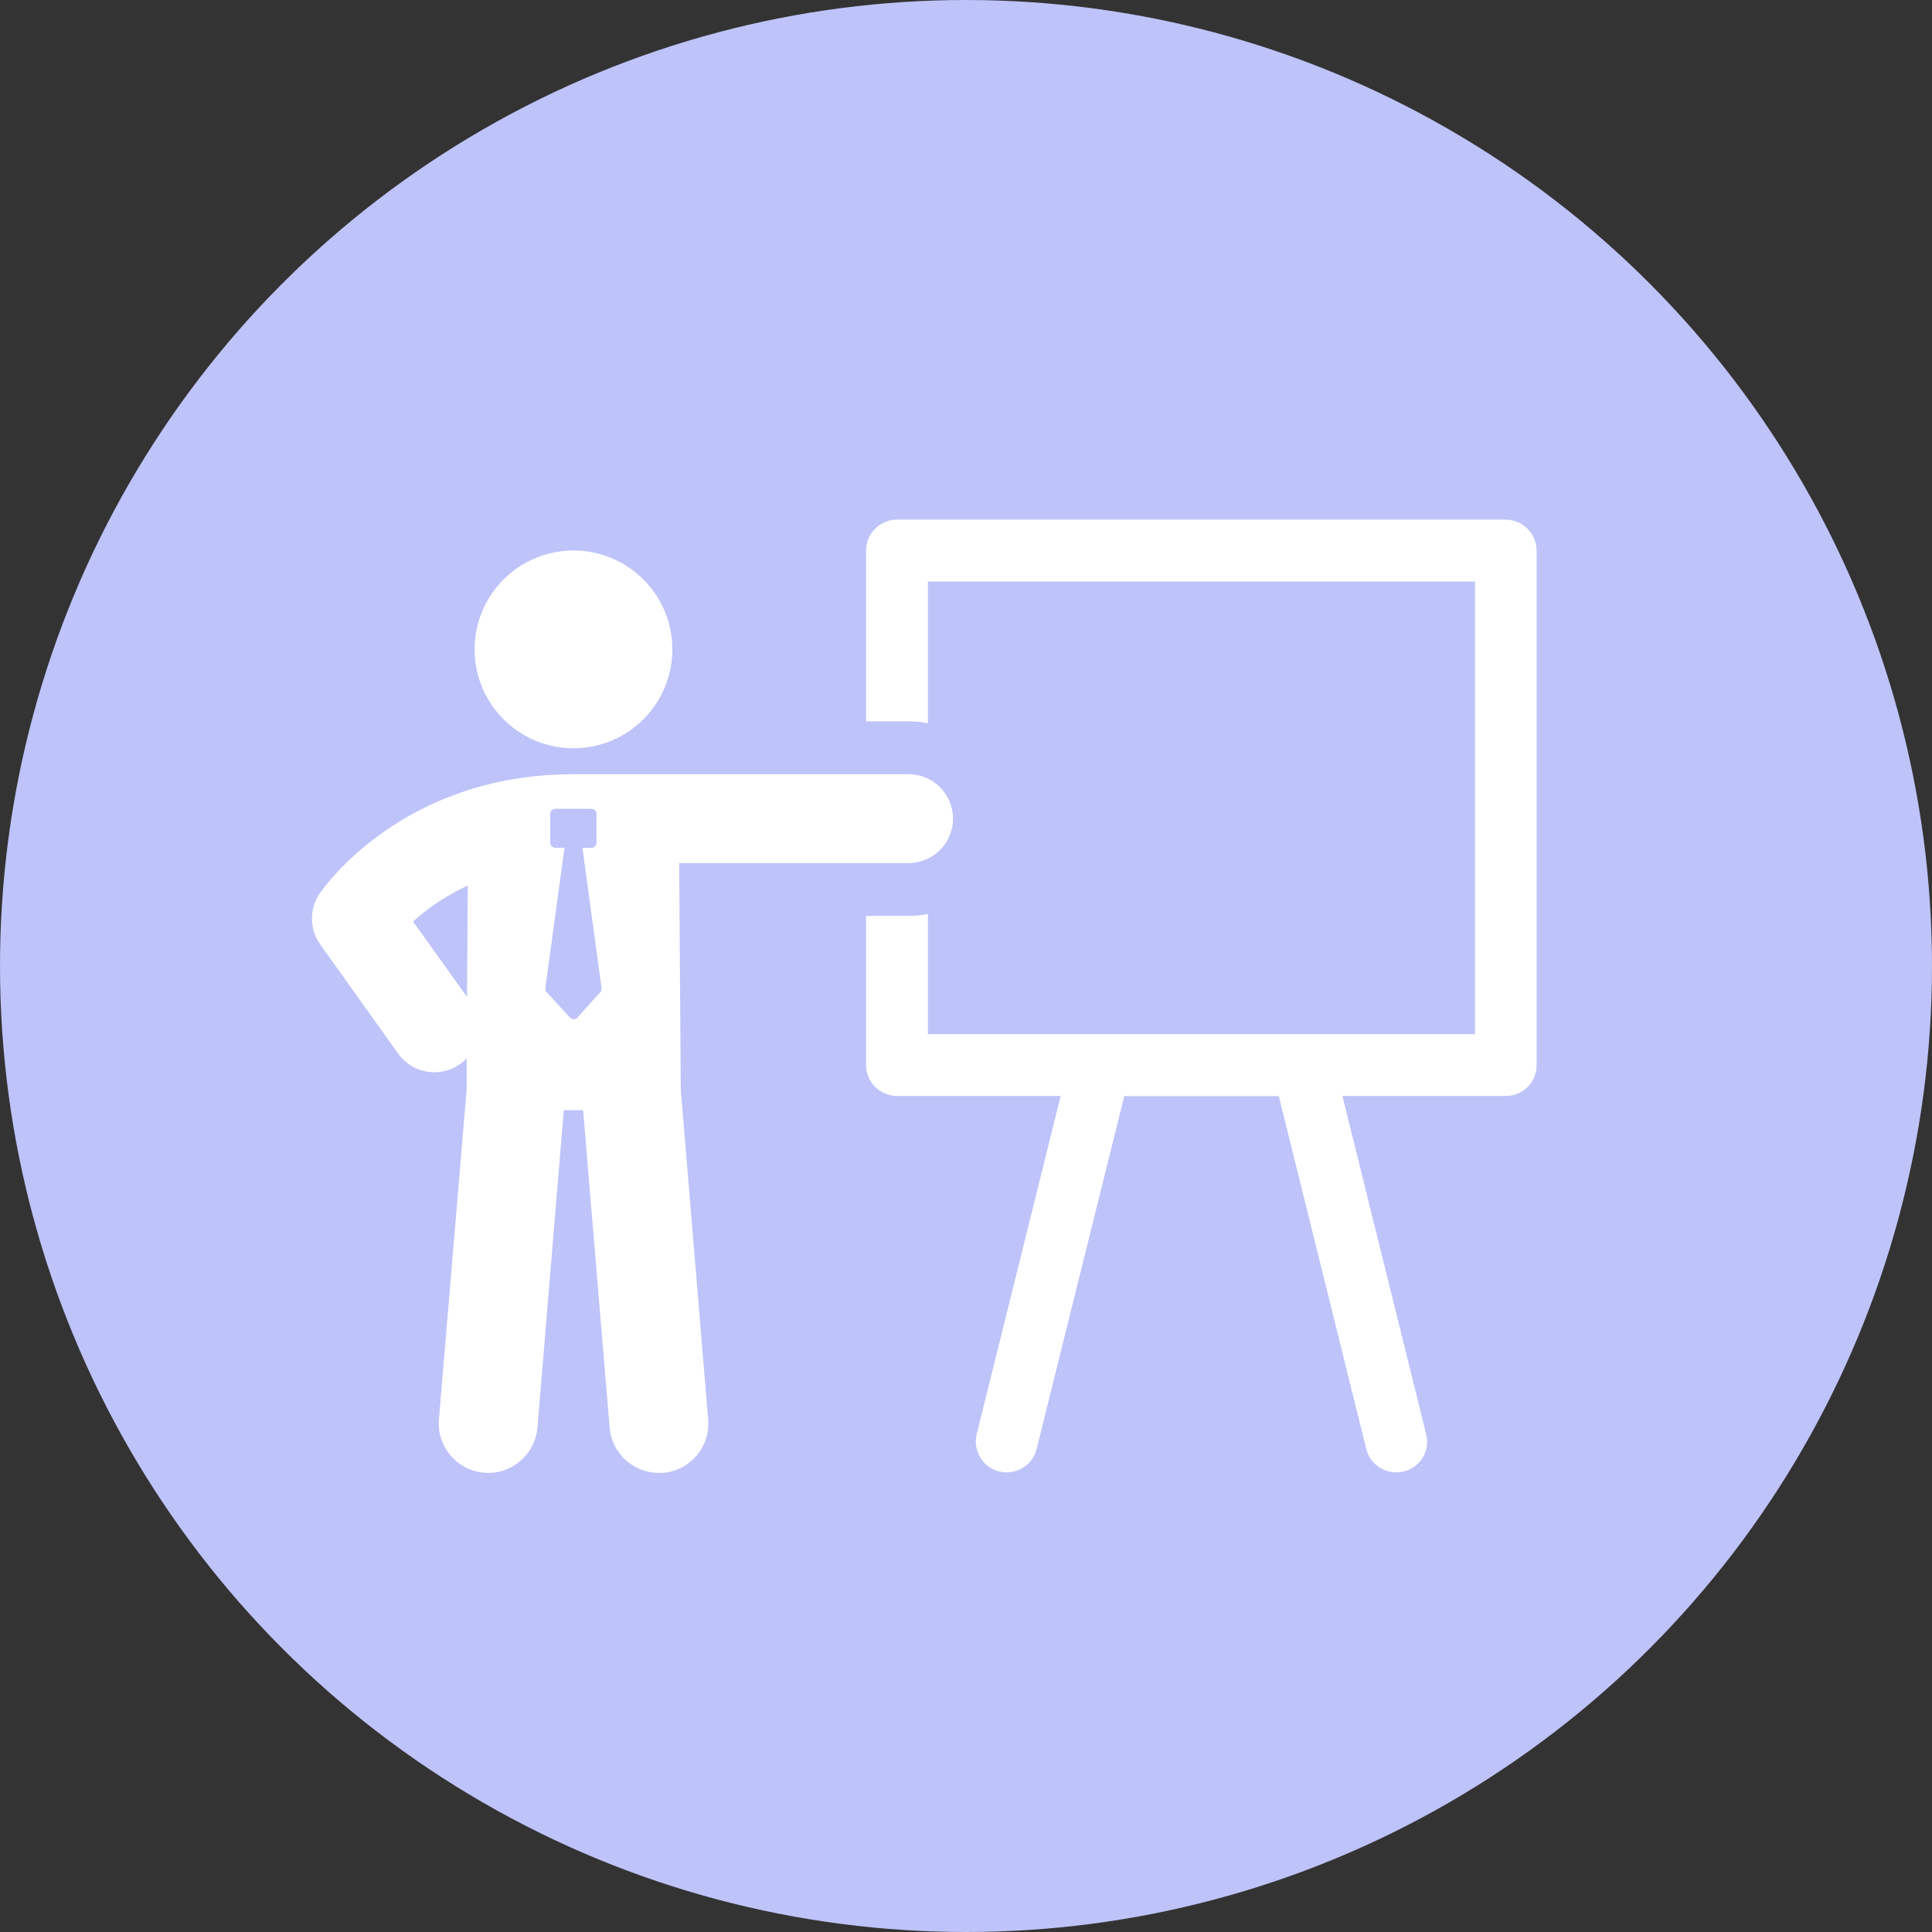 <?xml version="1.0" encoding="UTF-8"?><svg id="c" xmlns="http://www.w3.org/2000/svg" width="110" height="110" viewBox="0 0 110 110"><rect x="0" y="0" width="110" height="110" fill="#333333" stroke="none"/><defs><style>.e{fill:#bec3f9;}.e,.f{stroke-width:0px;}.f{fill:#fff;}</style></defs><circle class="e" cx="55" cy="55" r="55"/><path class="f" d="M85.74,29.58h-34.66c-.97,0-1.77.79-1.77,1.77v9.72h2.41c.38,0,.75.04,1.11.11v-8.07h31.15v25.77h-31.15v-6.84c-.36.07-.73.11-1.11.11h-2.41v8.49c0,.97.79,1.76,1.77,1.76h9.31l-4.78,19.25c-.23.94.34,1.9,1.28,2.13.94.23,1.9-.34,2.13-1.28l4.99-20.09h8.8l4.98,20.09c.2.8.91,1.33,1.71,1.33.14,0,.28-.02.43-.05.93-.23,1.52-1.18,1.27-2.13l-4.77-19.25h9.3c.97,0,1.76-.78,1.76-1.76v-29.28c0-.97-.78-1.77-1.76-1.77Z"/><path class="f" d="M38.66,49.14h13.07c1.4,0,2.53-1.13,2.53-2.53s-1.13-2.53-2.53-2.53h-19.07c-9.8,0-14.28,6.53-14.47,6.81-.59.88-.57,2.02.04,2.88l4.44,6.22c.49.69,1.27,1.06,2.06,1.06.51,0,1.02-.15,1.47-.47.14-.1.26-.21.37-.32v1.76s-1.58,18.79-1.58,18.79c-.13,1.55,1.02,2.91,2.57,3.04,1.55.13,2.91-1.02,3.04-2.57l1.5-18.07h1.1l1.51,18.07c.12,1.47,1.35,2.58,2.8,2.58.08,0,.16,0,.24,0,1.55-.13,2.7-1.49,2.57-3.04l-1.56-18.79-.09-12.87ZM26.59,56.76l-3.07-4.29c.7-.64,1.73-1.41,3.11-2.05l-.04,6.35ZM34.19,56.48l-1.32,1.46c-.11.12-.31.12-.42,0l-1.33-1.46c-.06-.06-.08-.15-.07-.23l1.09-7.98h-.52c-.16,0-.29-.13-.29-.29v-1.65c0-.16.13-.28.29-.28h2.06c.16,0,.28.13.28.28v1.65c0,.16-.13.29-.28.29h-.52l1.09,7.98c.01.08-.02.17-.07.23Z"/><circle class="f" cx="32.65" cy="36.97" r="5.63" transform="translate(-.53 .48) rotate(-.83)"/></svg>